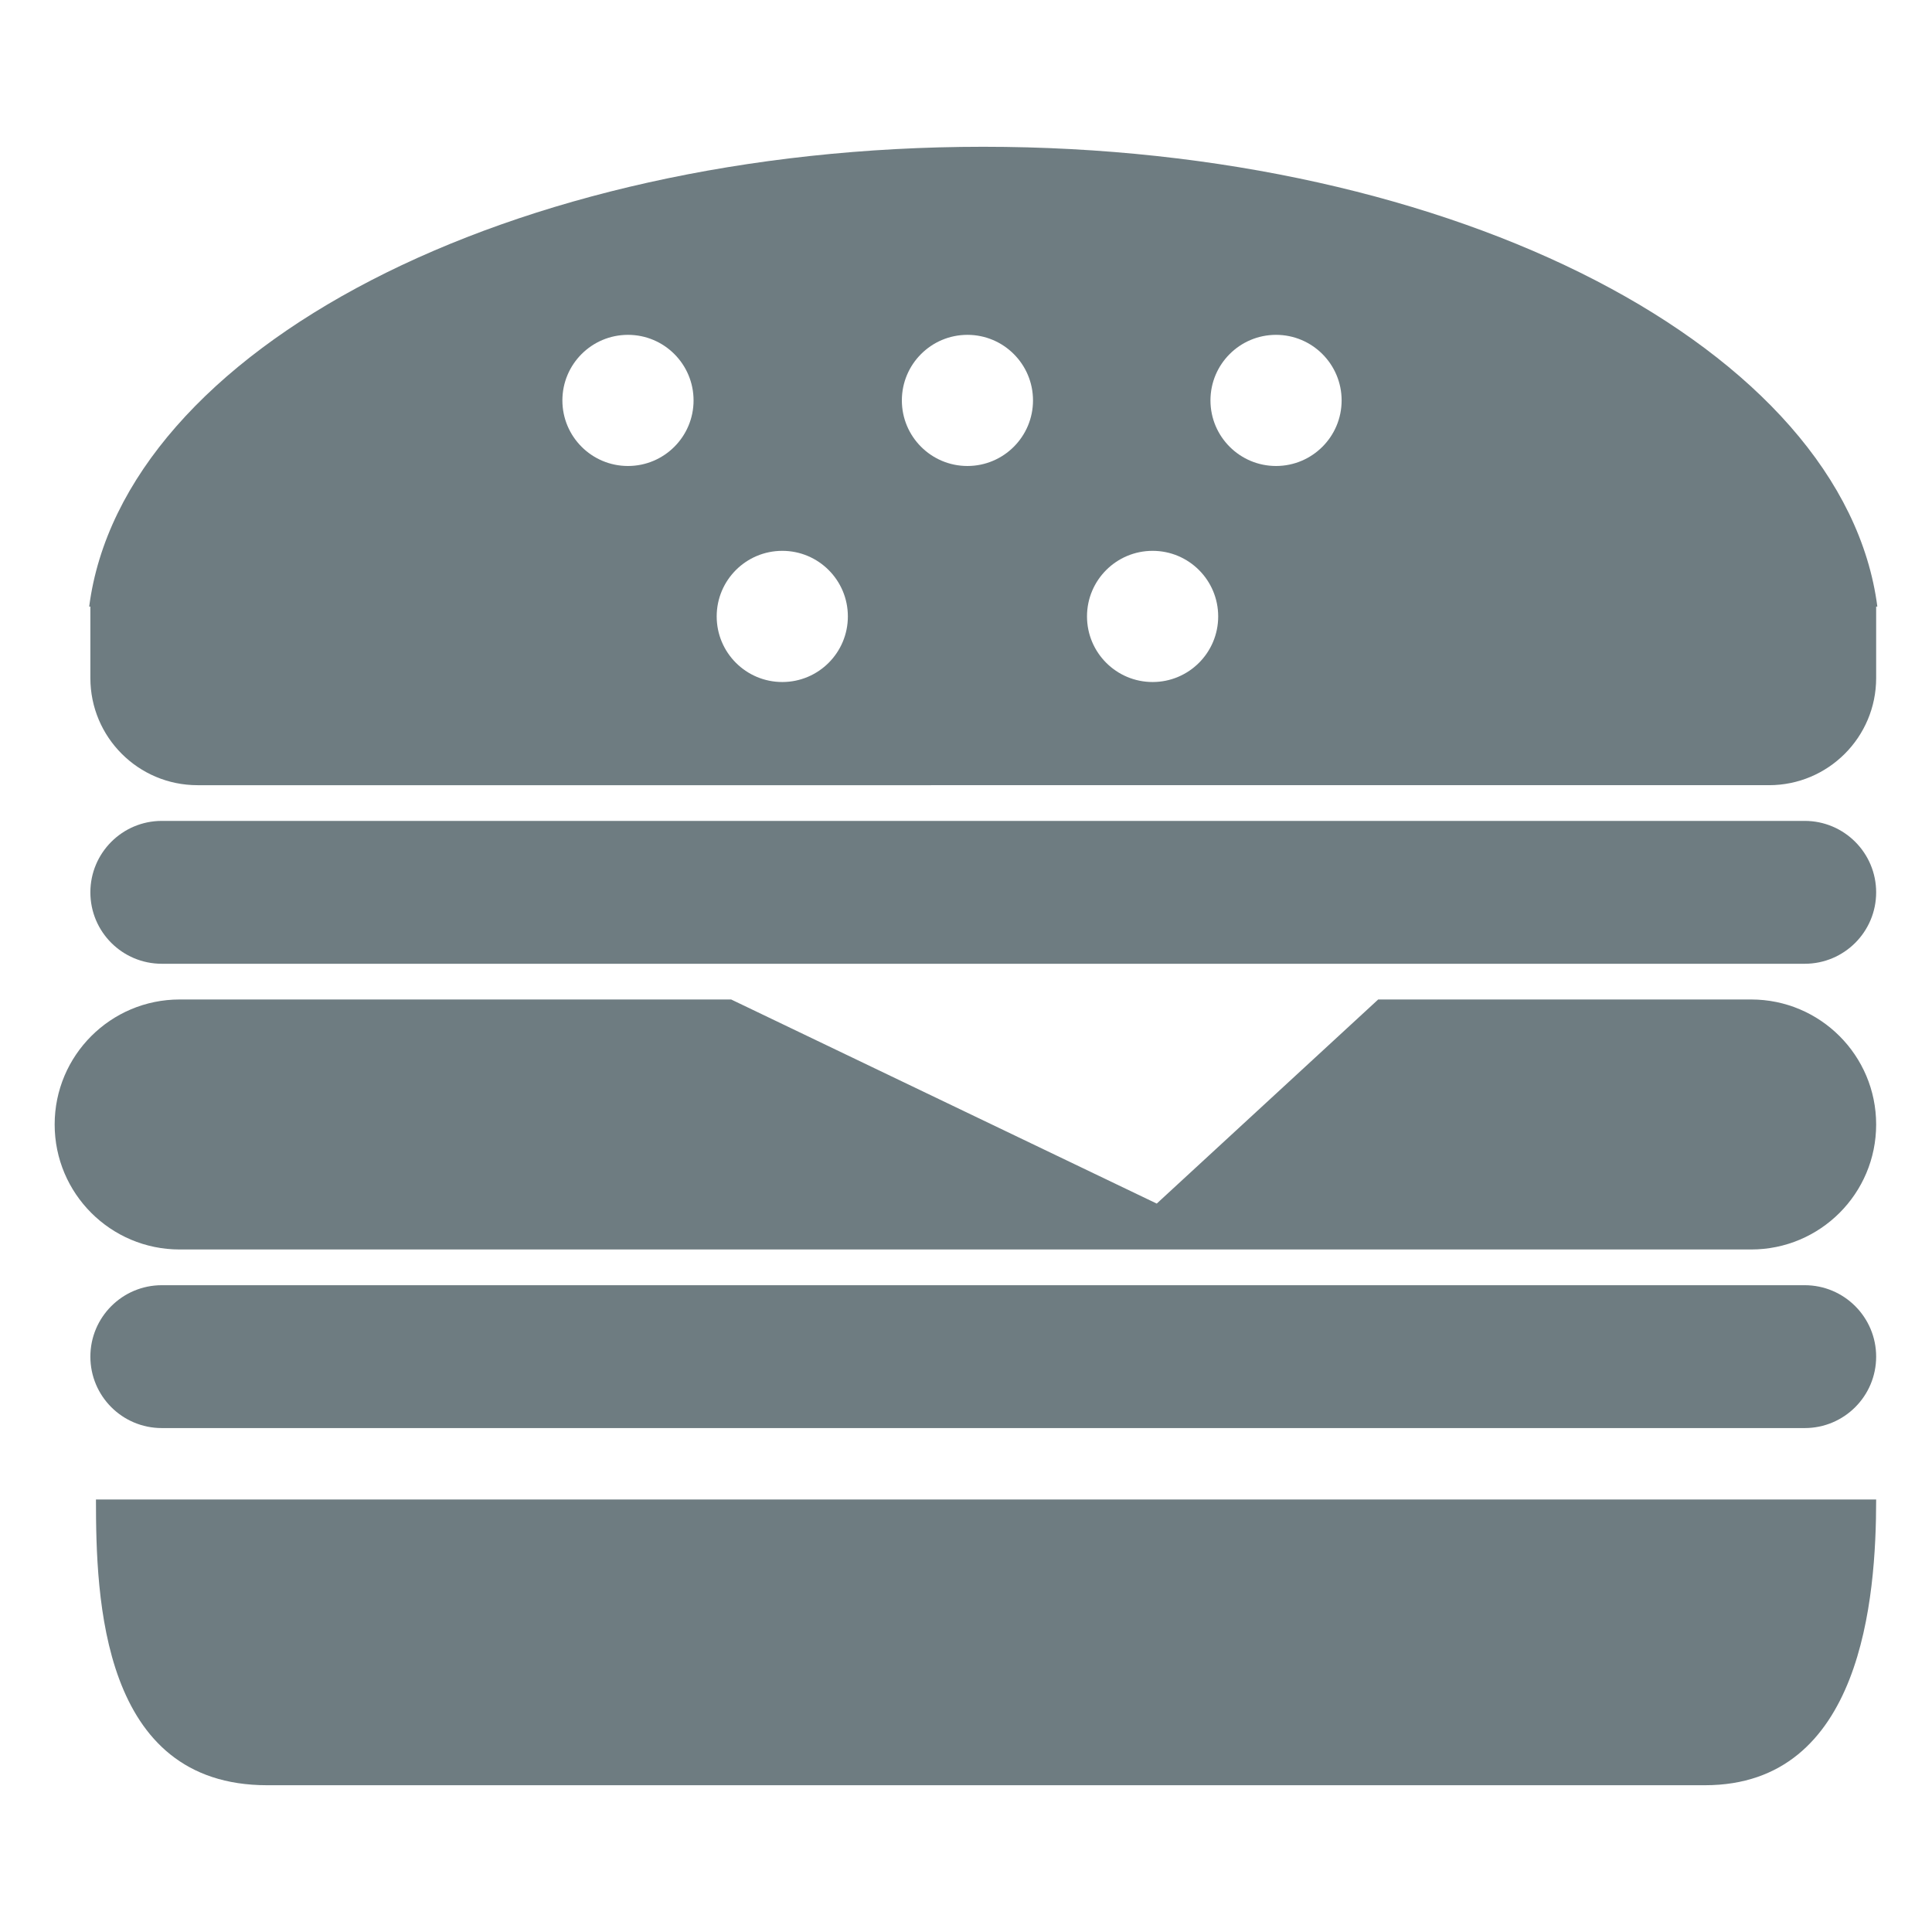 <?xml version="1.0" encoding="utf-8"?>
<!-- Generator: Adobe Illustrator 16.0.0, SVG Export Plug-In . SVG Version: 6.00 Build 0)  -->
<!DOCTYPE svg PUBLIC "-//W3C//DTD SVG 1.1//EN" "http://www.w3.org/Graphics/SVG/1.1/DTD/svg11.dtd">
<svg version="1.1" id="Ebene_1" xmlns="http://www.w3.org/2000/svg" xmlns:xlink="http://www.w3.org/1999/xlink" x="0px" y="0px"
	 width="300px" height="300px" viewBox="0 0 300 300" enable-background="new 0 0 300 300" xml:space="preserve">
<path id="burger_3_" fill="#6E7C81" d="M291.328,94.194v11.092c0,9.191-7.452,16.638-16.639,16.638H30.671
	c-9.191,0-16.638-7.447-16.638-16.638V94.194h-0.184C19.016,54.3,79.111,22.791,152.682,22.791
	c73.563,0,133.664,31.51,138.832,71.403H291.328z M97.514,51.994c-5.627,0-10.187,4.56-10.187,10.182
	c0,5.622,4.56,10.182,10.187,10.182c5.622,0,10.182-4.561,10.182-10.182C107.696,56.555,103.136,51.994,97.514,51.994z
	 M121.474,85.534c-5.627,0-10.187,4.555-10.187,10.182s4.56,10.187,10.187,10.187c5.622,0,10.182-4.56,10.182-10.187
	S127.096,85.534,121.474,85.534z M150.222,51.994c-5.622,0-10.182,4.56-10.182,10.182c0,5.622,4.56,10.182,10.182,10.182
	c5.622,0,10.182-4.561,10.182-10.182C160.404,56.555,155.844,51.994,150.222,51.994z M178.977,85.534
	c-5.629,0-10.188,4.555-10.188,10.182s4.561,10.187,10.188,10.187s10.183-4.56,10.183-10.187
	C189.157,90.089,184.604,85.534,178.977,85.534z M198.143,51.994c-5.621,0-10.183,4.56-10.183,10.182
	c0,5.622,4.562,10.182,10.183,10.182s10.184-4.561,10.184-10.182C208.325,56.555,203.764,51.994,198.143,51.994z M25.125,149.653
	c-6.131,0-11.092-4.961-11.092-11.092c0-6.12,4.961-11.092,11.092-11.092h255.111c6.125,0,11.092,4.972,11.092,11.092
	c0,6.131-4.967,11.092-11.092,11.092H25.125z M27.898,155.199h85.637l66.084,31.693l34.387-31.693h57.912
	c10.718,0,19.41,8.691,19.41,19.41c0,10.725-8.691,19.41-19.41,19.41H27.898c-10.724,0-19.411-8.688-19.411-19.41
	C8.487,163.893,17.174,155.199,27.898,155.199z M25.125,199.566h255.111c6.125,0,11.092,4.972,11.092,11.092
	c0,6.131-4.967,11.092-11.092,11.092H25.125c-6.131,0-11.092-4.961-11.092-11.092C14.033,204.538,18.994,199.566,25.125,199.566z
	 M264.747,277.209H41.476c-25.769,0-26.576-29.051-26.576-44.367c95.667,0,150.954,0,276.428,0
	C291.328,248.158,289.13,277.209,264.747,277.209z"/>
</svg>
